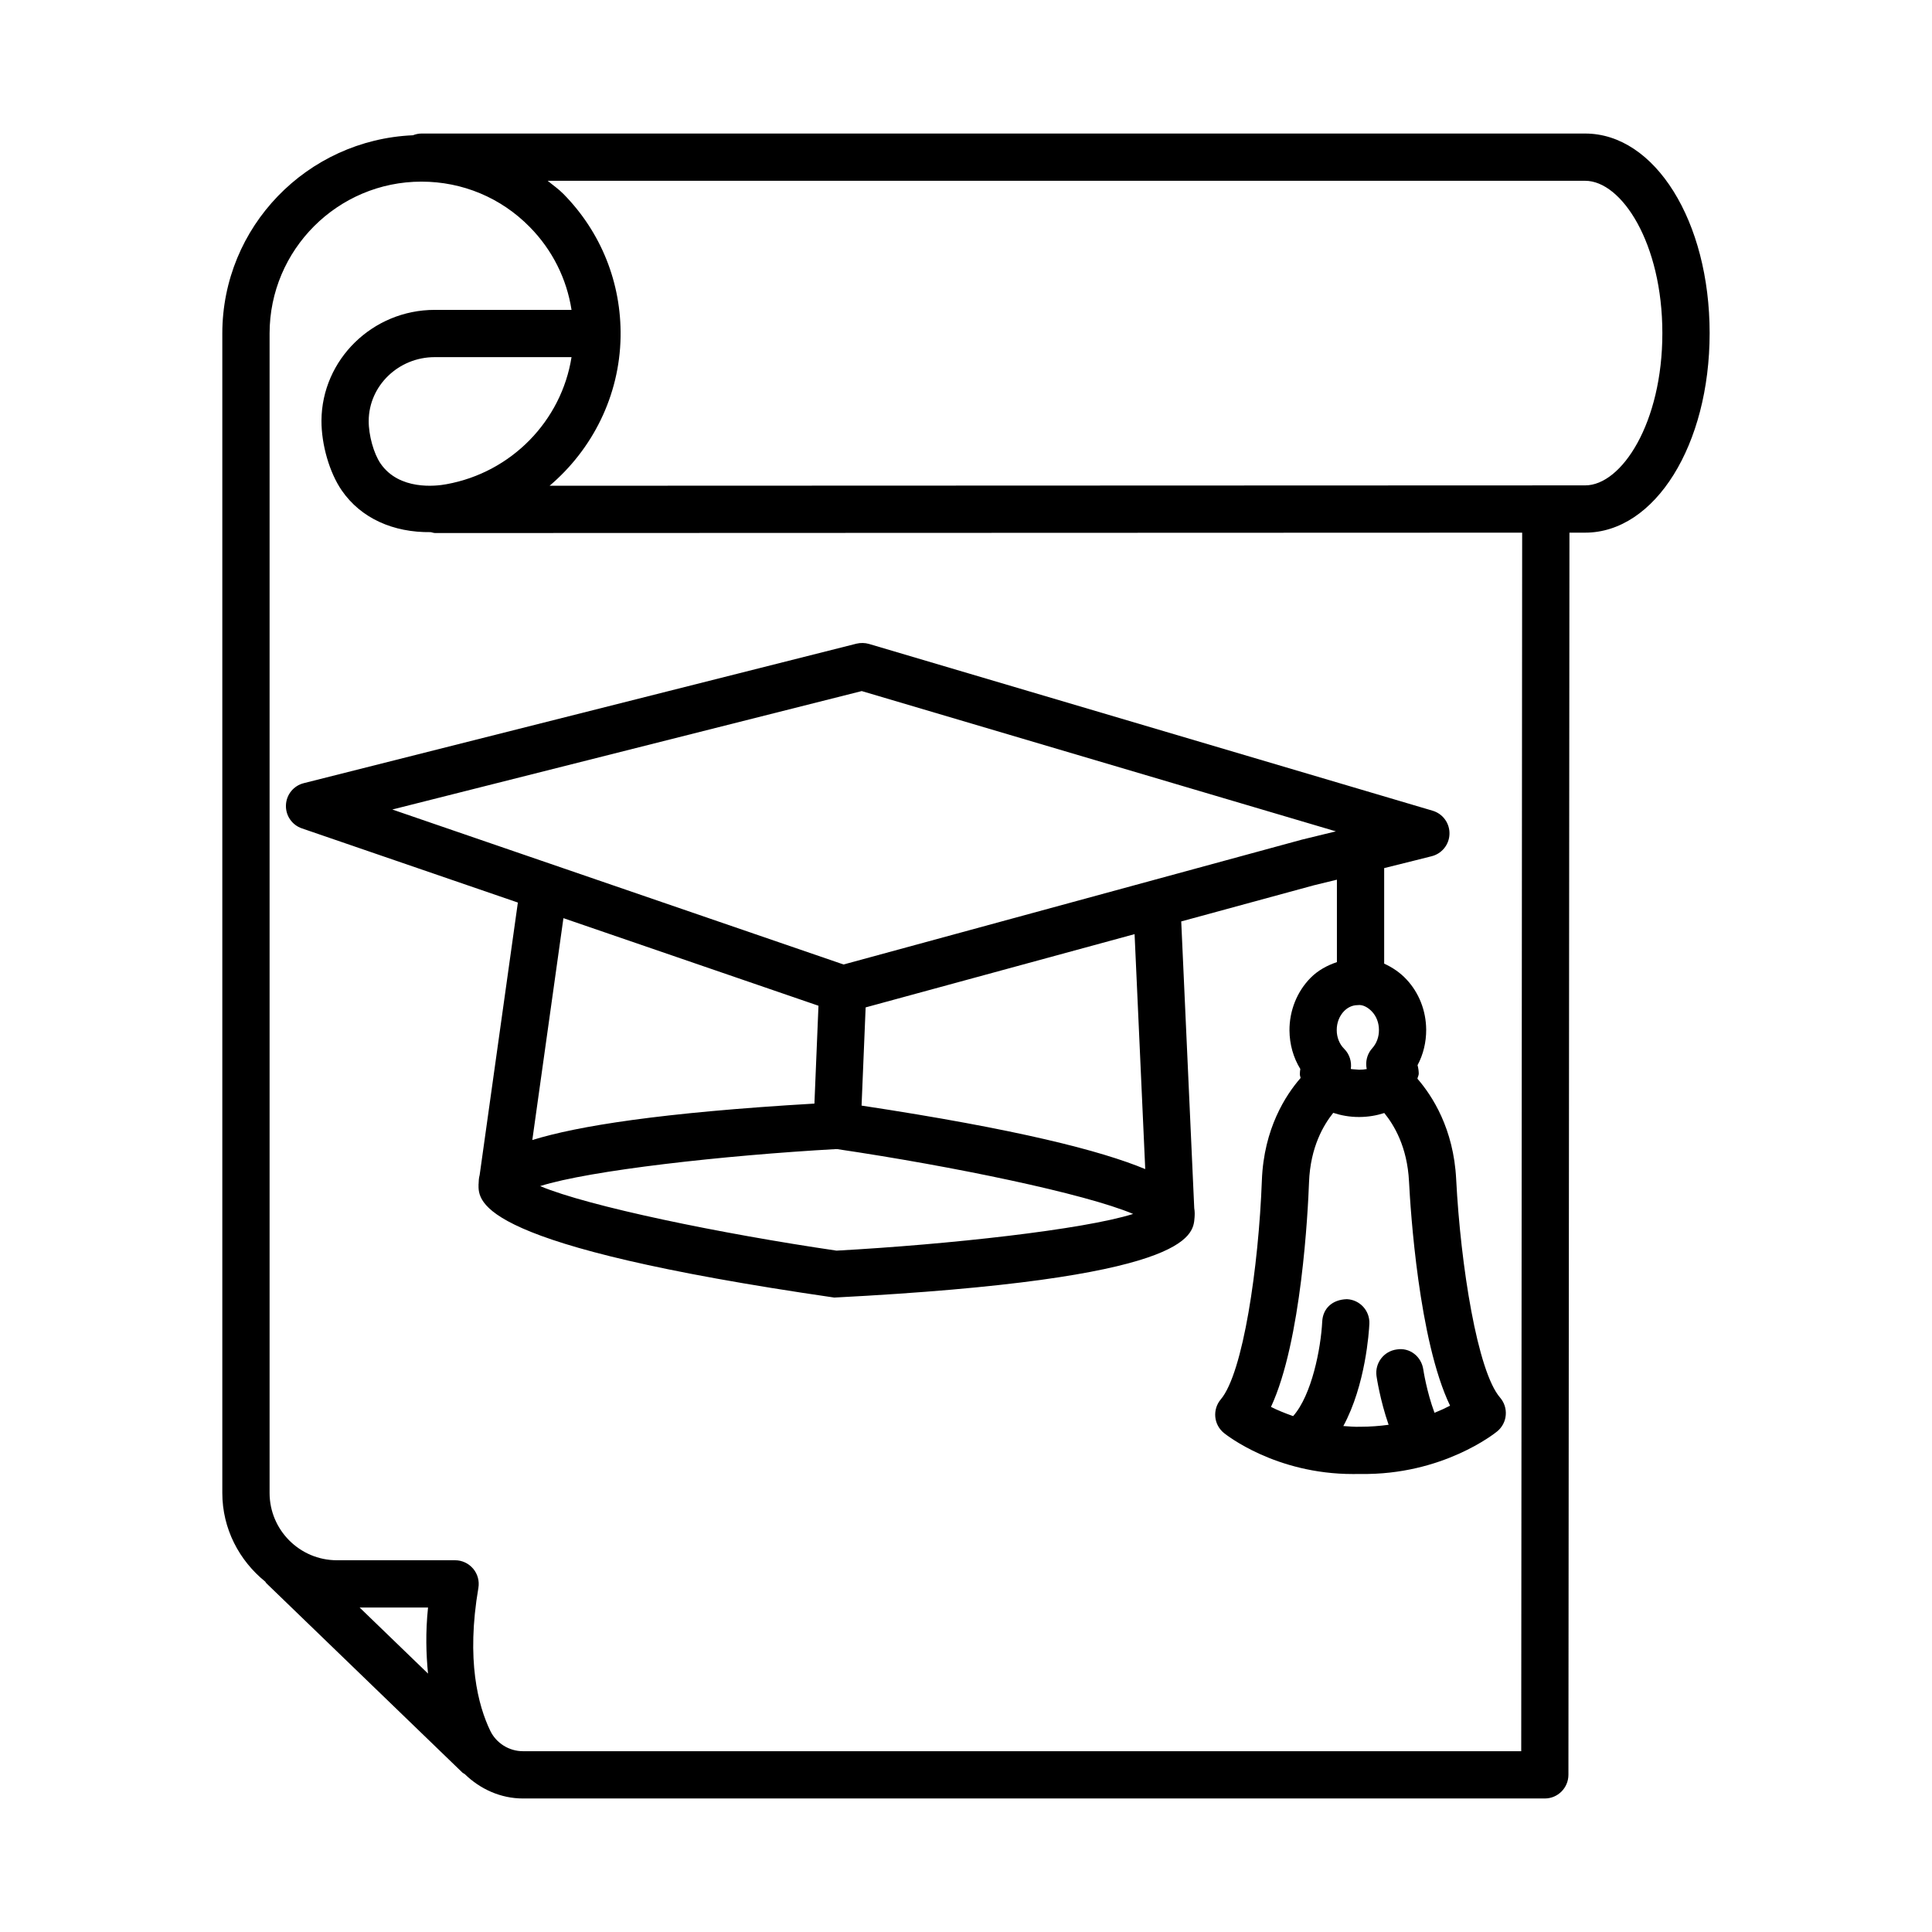 <?xml version="1.0" encoding="UTF-8"?>
<!-- Uploaded to: SVG Repo, www.svgrepo.com, Generator: SVG Repo Mixer Tools -->
<svg fill="#000000" width="800px" height="800px" version="1.1" viewBox="144 144 512 512" xmlns="http://www.w3.org/2000/svg">
 <g>
  <path d="m564.08 179.39h-308.39c-0.801 0-1.559 0.184-2.262 0.457-28.031 1.215-50.512 24.223-50.512 52.543v307.26c0 9.52 4.496 17.93 11.379 23.5 0.109 0.125 0.152 0.285 0.273 0.402l51.961 50.188c0.188 0.18 0.43 0.254 0.633 0.406 4.078 3.988 9.547 6.469 15.406 6.469h270.82c3.453 0 6.246-2.809 6.262-6.262l0.27-329.19 4.16-0.004c18.496 0 32.992-23.23 32.992-52.879 0-29.66-14.496-52.891-32.992-52.891zm-306.65 408.13-18.129-17.512h18.133c-0.699 6.703-0.504 12.352-0.004 17.512zm289.71 20.566h-264.57c-3.664 0-7.055-2.125-8.645-5.406-3.238-6.723-6.414-18.758-3.148-37.879 0.305-1.816-0.199-3.68-1.391-5.086s-2.934-2.231-4.781-2.231h-31.324c-9.836 0-17.84-8.004-17.84-17.84v-307.26c0-22.191 18.055-40.246 40.246-40.246 10.875 0 21.078 4.262 28.699 12.02 5.988 6.078 9.789 13.715 11.074 21.965h-36.258c-16.449 0-29.906 13.164-30.012 29.324-0.031 6.371 2.125 13.809 5.375 18.527 5.102 7.391 13.645 11.18 23.605 11.051 0.391 0.078 0.754 0.238 1.168 0.238l288.05-0.102zm-251.68-369.44c-2.656 16.816-15.867 30.562-33.176 33.68-2.824 0.535-12.492 1.648-17.426-5.469-1.816-2.641-3.176-7.516-3.148-11.332 0.047-9.301 7.898-16.879 17.488-16.879zm268.62 33.984-10.398 0.004c-0.008 0-0.012-0.004-0.02-0.004-0.008 0-0.012 0.004-0.02 0.004l-263.99 0.094c11.352-9.641 18.543-23.832 18.809-39.441 0.23-14.281-5.148-27.738-15.152-37.895-1.289-1.312-2.777-2.324-4.172-3.481h274.94c9.684 0 20.465 16.57 20.465 40.367 0.008 23.777-10.777 40.352-20.461 40.352z"/>
  <path d="m541.54 514.38c-5.988-6.875-10.465-34.961-11.641-57.887-0.676-13.387-6.328-22.078-10.266-26.621 0.07-0.469 0.355-0.871 0.352-1.359-0.016-0.762-0.121-1.496-0.32-2.231 1.527-2.856 2.305-6.094 2.289-9.441-0.047-5.008-1.895-9.73-5.223-13.289-1.672-1.797-3.734-3.191-5.91-4.176v-25.32c4.805-1.18 12.465-3.117 12.465-3.117 2.766-0.641 4.766-3.07 4.84-5.91 0.09-2.84-1.742-5.375-4.477-6.184l-149.38-44.203c-1.086-0.305-2.215-0.32-3.301-0.062l-146.47 36.969c-2.688 0.672-4.613 3.039-4.719 5.805-0.121 2.766 1.605 5.285 4.215 6.172l57.246 19.66-10.121 72.168c-0.238 0.891-0.27 1.711-0.285 2.426h-0.016c-0.09 4.902-0.336 16.359 94.27 30.09 94.27-4.856 95.109-16.281 95.477-21.168 0.051-0.727 0.09-1.574-0.078-2.508l-3.449-76.004 35.148-9.574s2.574-0.625 6.109-1.488v21.844c-2.57 0.875-4.992 2.156-6.981 4.172-3.59 3.621-5.621 8.707-5.59 13.945 0.031 3.68 1.023 7.195 2.871 10.203-0.078 0.488-0.121 0.977-0.121 1.465 0.004 0.316 0.164 0.605 0.199 0.918-3.887 4.461-9.754 13.348-10.266 27.156-0.855 22.91-4.965 51.031-10.891 58.023-1.086 1.281-1.605 2.949-1.453 4.629 0.152 1.68 0.977 3.207 2.289 4.277 0.566 0.457 13.641 10.891 34.242 10.875 0.625 0 1.266 0 1.91-0.016 21.84 0.352 35.738-10.844 36.305-11.316 1.297-1.086 2.109-2.641 2.231-4.309 0.141-1.68-0.406-3.348-1.508-4.613zm-175.86-38.949c-30.684-4.504-65.754-11.73-78.539-17.105 13.188-4.176 48.527-8.125 78.426-9.809 0.008 0 0.012 0.004 0.02 0.004 0.09 0 0.184 0.016 0.262 0.016 0.016 0 0.023-0.008 0.039-0.008 30.668 4.539 65.641 11.793 78.406 17.176-13.227 4.152-48.664 8.078-78.613 9.727zm-80.613-29.309 8.246-58.801 67.59 23.211-1.074 25.93c-40.73 2.383-62.855 5.961-74.762 9.66zm87.258-9.129 1.078-26.023 71.273-19.414 2.824 62.266c-11.656-4.848-33.773-10.551-75.176-16.828zm116.73-70.492-121.5 33.098-119.59-41.07 124.4-31.387 125.66 37.176c-5.008 1.219-8.887 2.168-8.965 2.184zm9.195 50.496c-0.016-1.941 0.703-3.773 1.957-5.055 0.719-0.719 1.91-1.574 3.606-1.574 1.312-0.199 2.719 0.594 3.773 1.711 1.191 1.266 1.848 2.992 1.848 4.871 0.016 1.832-0.609 3.543-1.758 4.828-1.129 1.238-1.695 2.871-1.605 4.551 0.016 0.336 0.062 0.656 0.137 0.977-0.551 0.105-1.223 0.184-2 0.184-0.609-0.09-1.617-0.078-2.231-0.199 0.273-1.895-0.305-3.894-1.758-5.348-1.254-1.238-1.969-3.039-1.969-4.934v-0.012zm25.91 101.41c-2.098-5.644-2.957-11.383-2.969-11.453-0.488-3.422-3.543-5.926-7.055-5.332-3.422 0.457-5.82 3.621-5.348 7.043 0.055 0.34 0.926 6.348 3.211 12.918-2.363 0.324-4.894 0.52-7.578 0.523-1.551 0.055-2.965-0.102-4.426-0.191 5.902-10.879 6.809-25.051 6.898-27.086 0.168-3.438-2.488-6.371-5.941-6.535-3.926 0.105-6.383 2.504-6.551 5.941-0.363 7.16-2.773 19.48-7.707 25.051-2.269-0.805-4.328-1.645-5.871-2.445 8.094-17.383 9.805-51.977 10.082-59.551 0.355-9.379 3.898-15.215 6.418-18.371 2.059 0.676 4.332 1.098 6.762 1.098h0.215c2.383-0.016 4.566-0.414 6.551-1.055 2.559 3.16 6.086 8.898 6.555 18.176 0.383 7.559 2.582 42.141 10.875 59.383-1.164 0.613-2.551 1.258-4.121 1.887z"/>
 </g>
</svg>